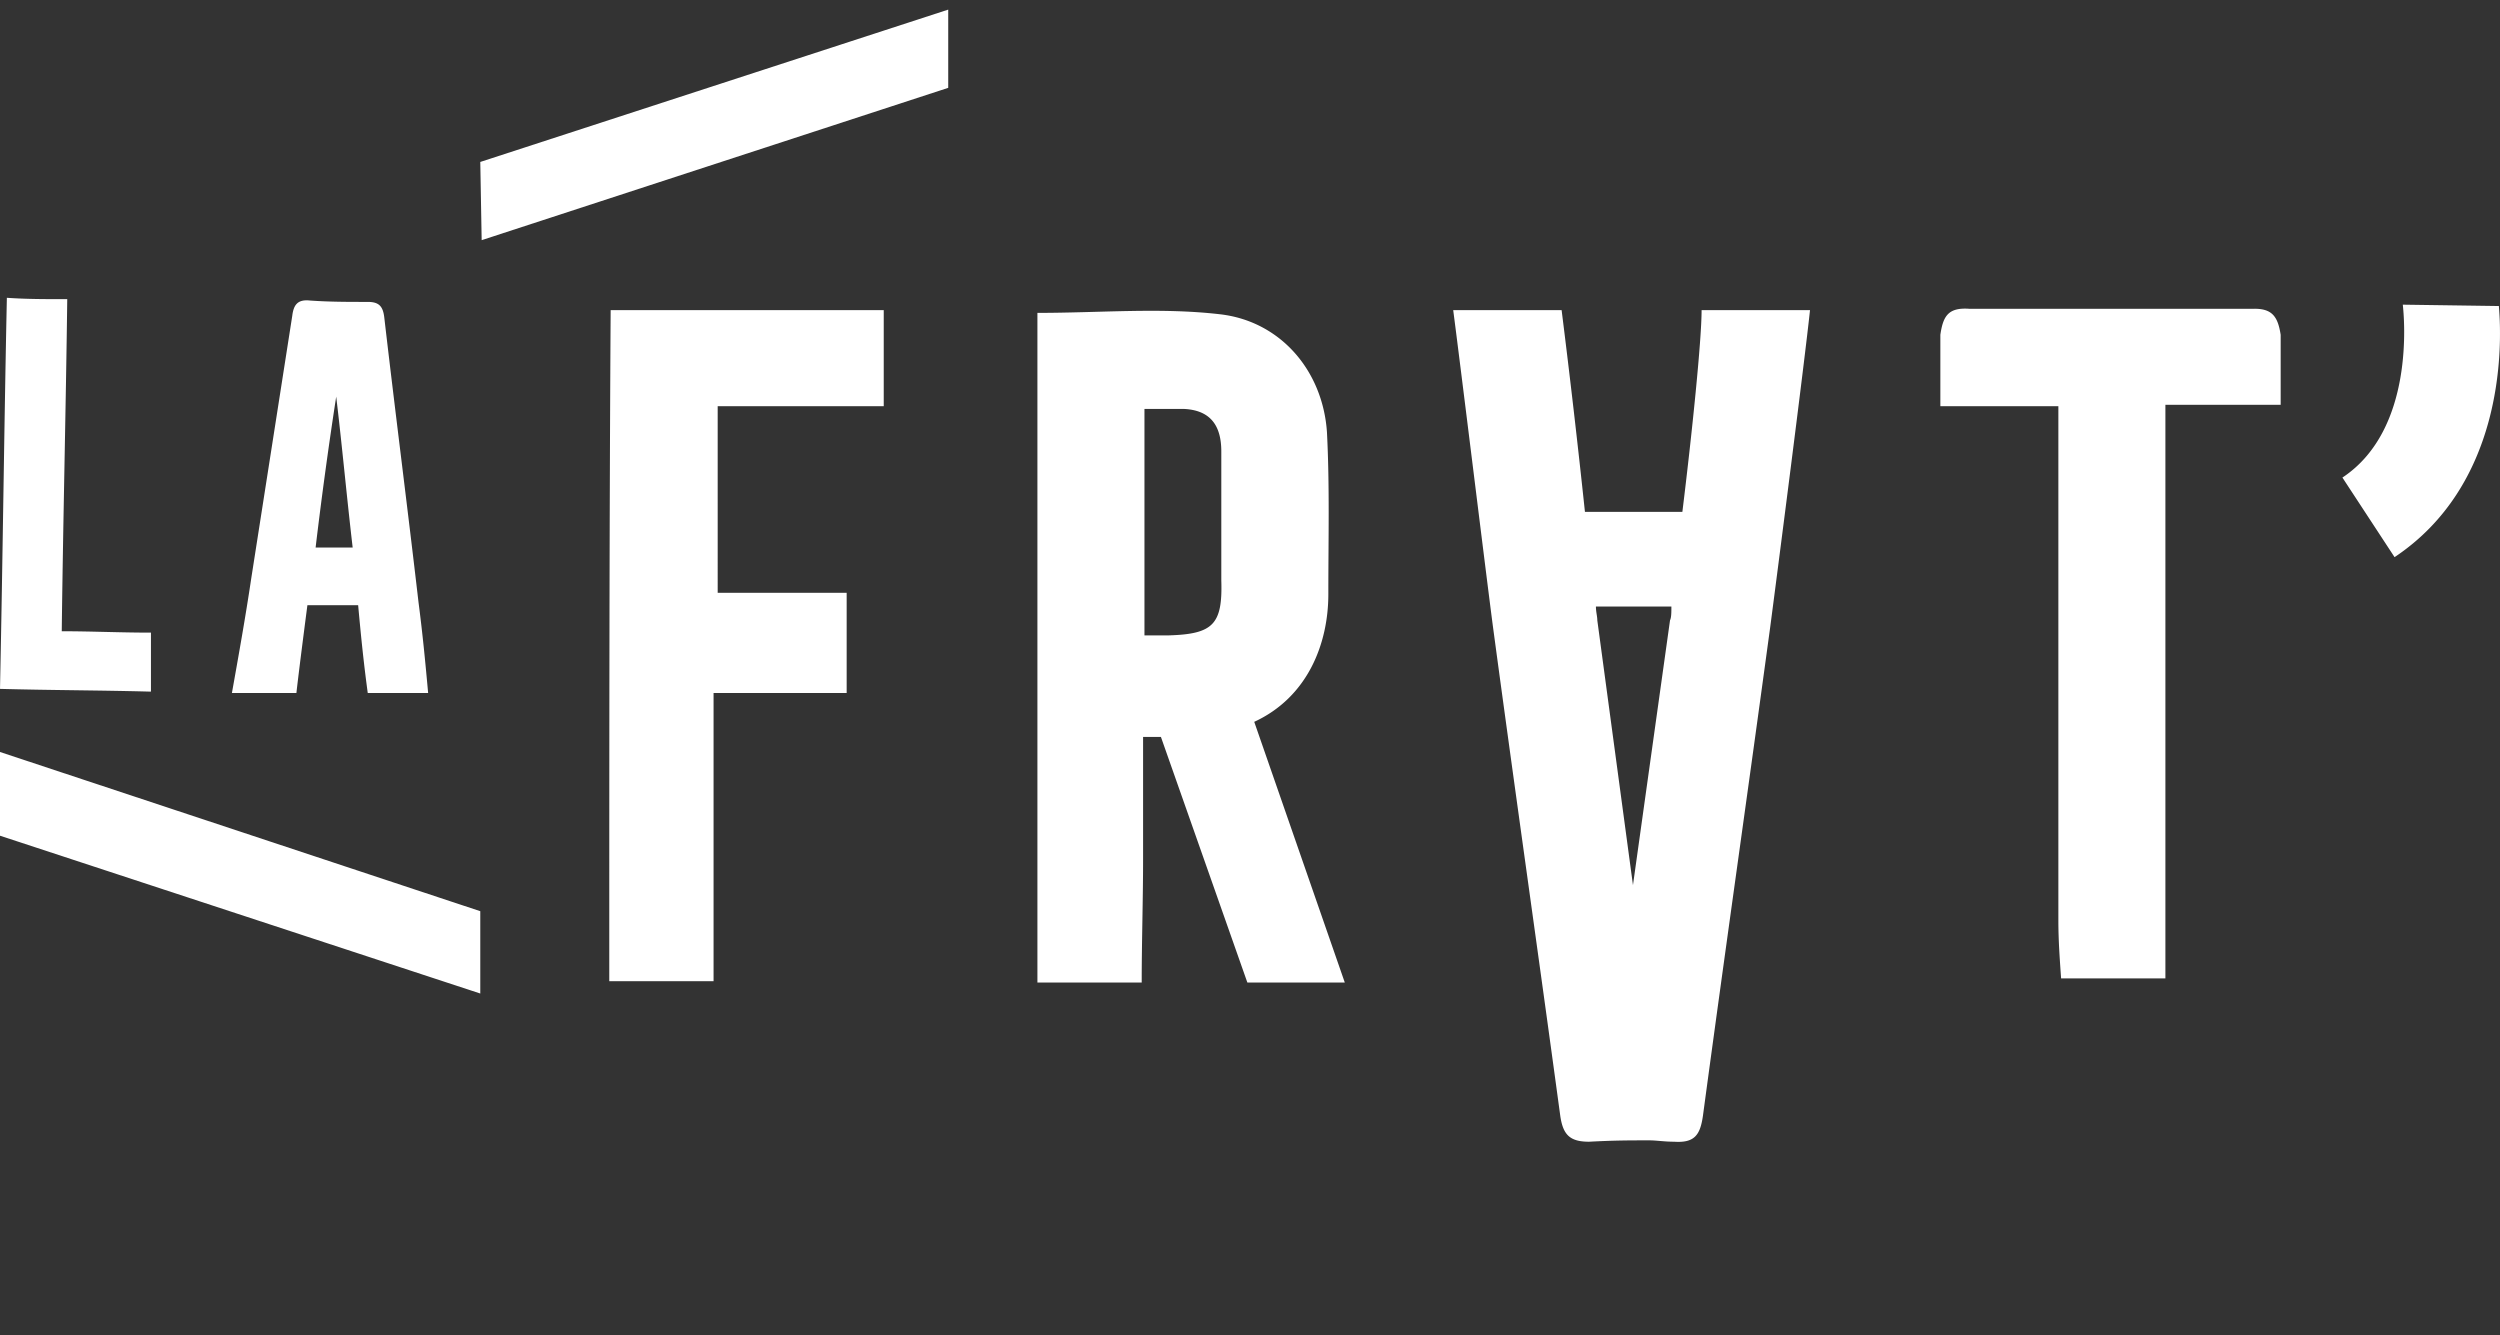 <svg width="176" height="94" fill="none" xmlns="http://www.w3.org/2000/svg"><rect width="100%" height="100%" fill="#333333" stroke="none"/><path d="M21.64 42.604h3.574c.193 2.126.387 4.058.676 6.183h4.251c-.193-2.125-.386-4.154-.676-6.376-.773-6.666-1.643-13.428-2.415-20.094-.097-.773-.387-1.063-1.16-1.063-1.352 0-2.705 0-4.057-.096-.87-.097-1.16.29-1.256 1.063L17.68 40.769c-.387 2.608-.87 5.313-1.353 8.018h4.54c.194-1.739.774-6.183.774-6.183zm2.028-14.684c.387 3.188.773 7.342 1.16 10.627h-2.609a313.76 313.76 0 0 1 1.45-10.627zM10.627 44.537c-2.222 0-4.154-.097-6.28-.097.097-7.922.29-15.65.387-23.379-1.546 0-2.898 0-4.251-.096C.29 30.142.193 39.32 0 48.497c3.574.097 7.052.097 10.627.194v-4.154zM0 58.834l33.812 11.11v-5.796L0 52.94v5.893zM33.812 11.4l.097 5.507L66.755 6.184V.677L33.812 11.401zm59.703 30.432c0-3.865.096-7.632-.097-11.4-.29-4.347-3.285-7.825-7.535-8.308-4.154-.483-8.405-.097-12.849-.097v47.144h7.342c0-2.898.097-5.796.097-8.695V51.88h1.256l6.086 17.292h6.859l-6.376-18.355c3.767-1.739 5.217-5.507 5.217-8.985zM82.308 44.73H80.57V28.79h2.802c1.835.096 2.608 1.159 2.608 2.995v9.08c.097 3.092-.58 3.768-3.67 3.865zM42.893 69.075h7.342V48.787h9.37v-7.052h-9.08V28.597h11.69v-6.763H42.99c-.097 15.844-.097 31.59-.097 47.24zm75.547-33.04h-6.86a738.934 738.934 0 0 0-1.642-14.2h-7.632c.483 3.67 2.319 18.644 2.802 22.315 1.545 11.496 3.188 22.992 4.733 34.392.193 1.352.676 1.835 2.029 1.835 1.835-.096 2.802-.096 4.25-.096.484 0 1.063.096 1.74.096 1.449.097 1.835-.483 2.028-1.835 1.546-11.496 3.188-22.992 4.734-34.392.483-3.67 2.415-18.645 2.802-22.316h-7.632c0 2.126-.677 8.695-1.353 14.201zm-.87 7.632l-2.609 18.645-2.511-18.645c0-.29-.097-.58-.097-.966h5.313c0 .387 0 .773-.096.966zm41.154-21.929H138.63c-1.45-.097-1.836.483-2.029 1.835v5.024h8.308v36.227c0 1.352.097 2.705.193 4.057h7.342V28.5h8.115v-4.928c-.193-1.256-.58-1.835-1.835-1.835zm17.196-.194l-6.763-.096c.096.87.87 8.79-4.251 12.172l3.671 5.603c7.535-5.023 7.632-14.394 7.342-17.679z" fill="#fff"/></svg>
